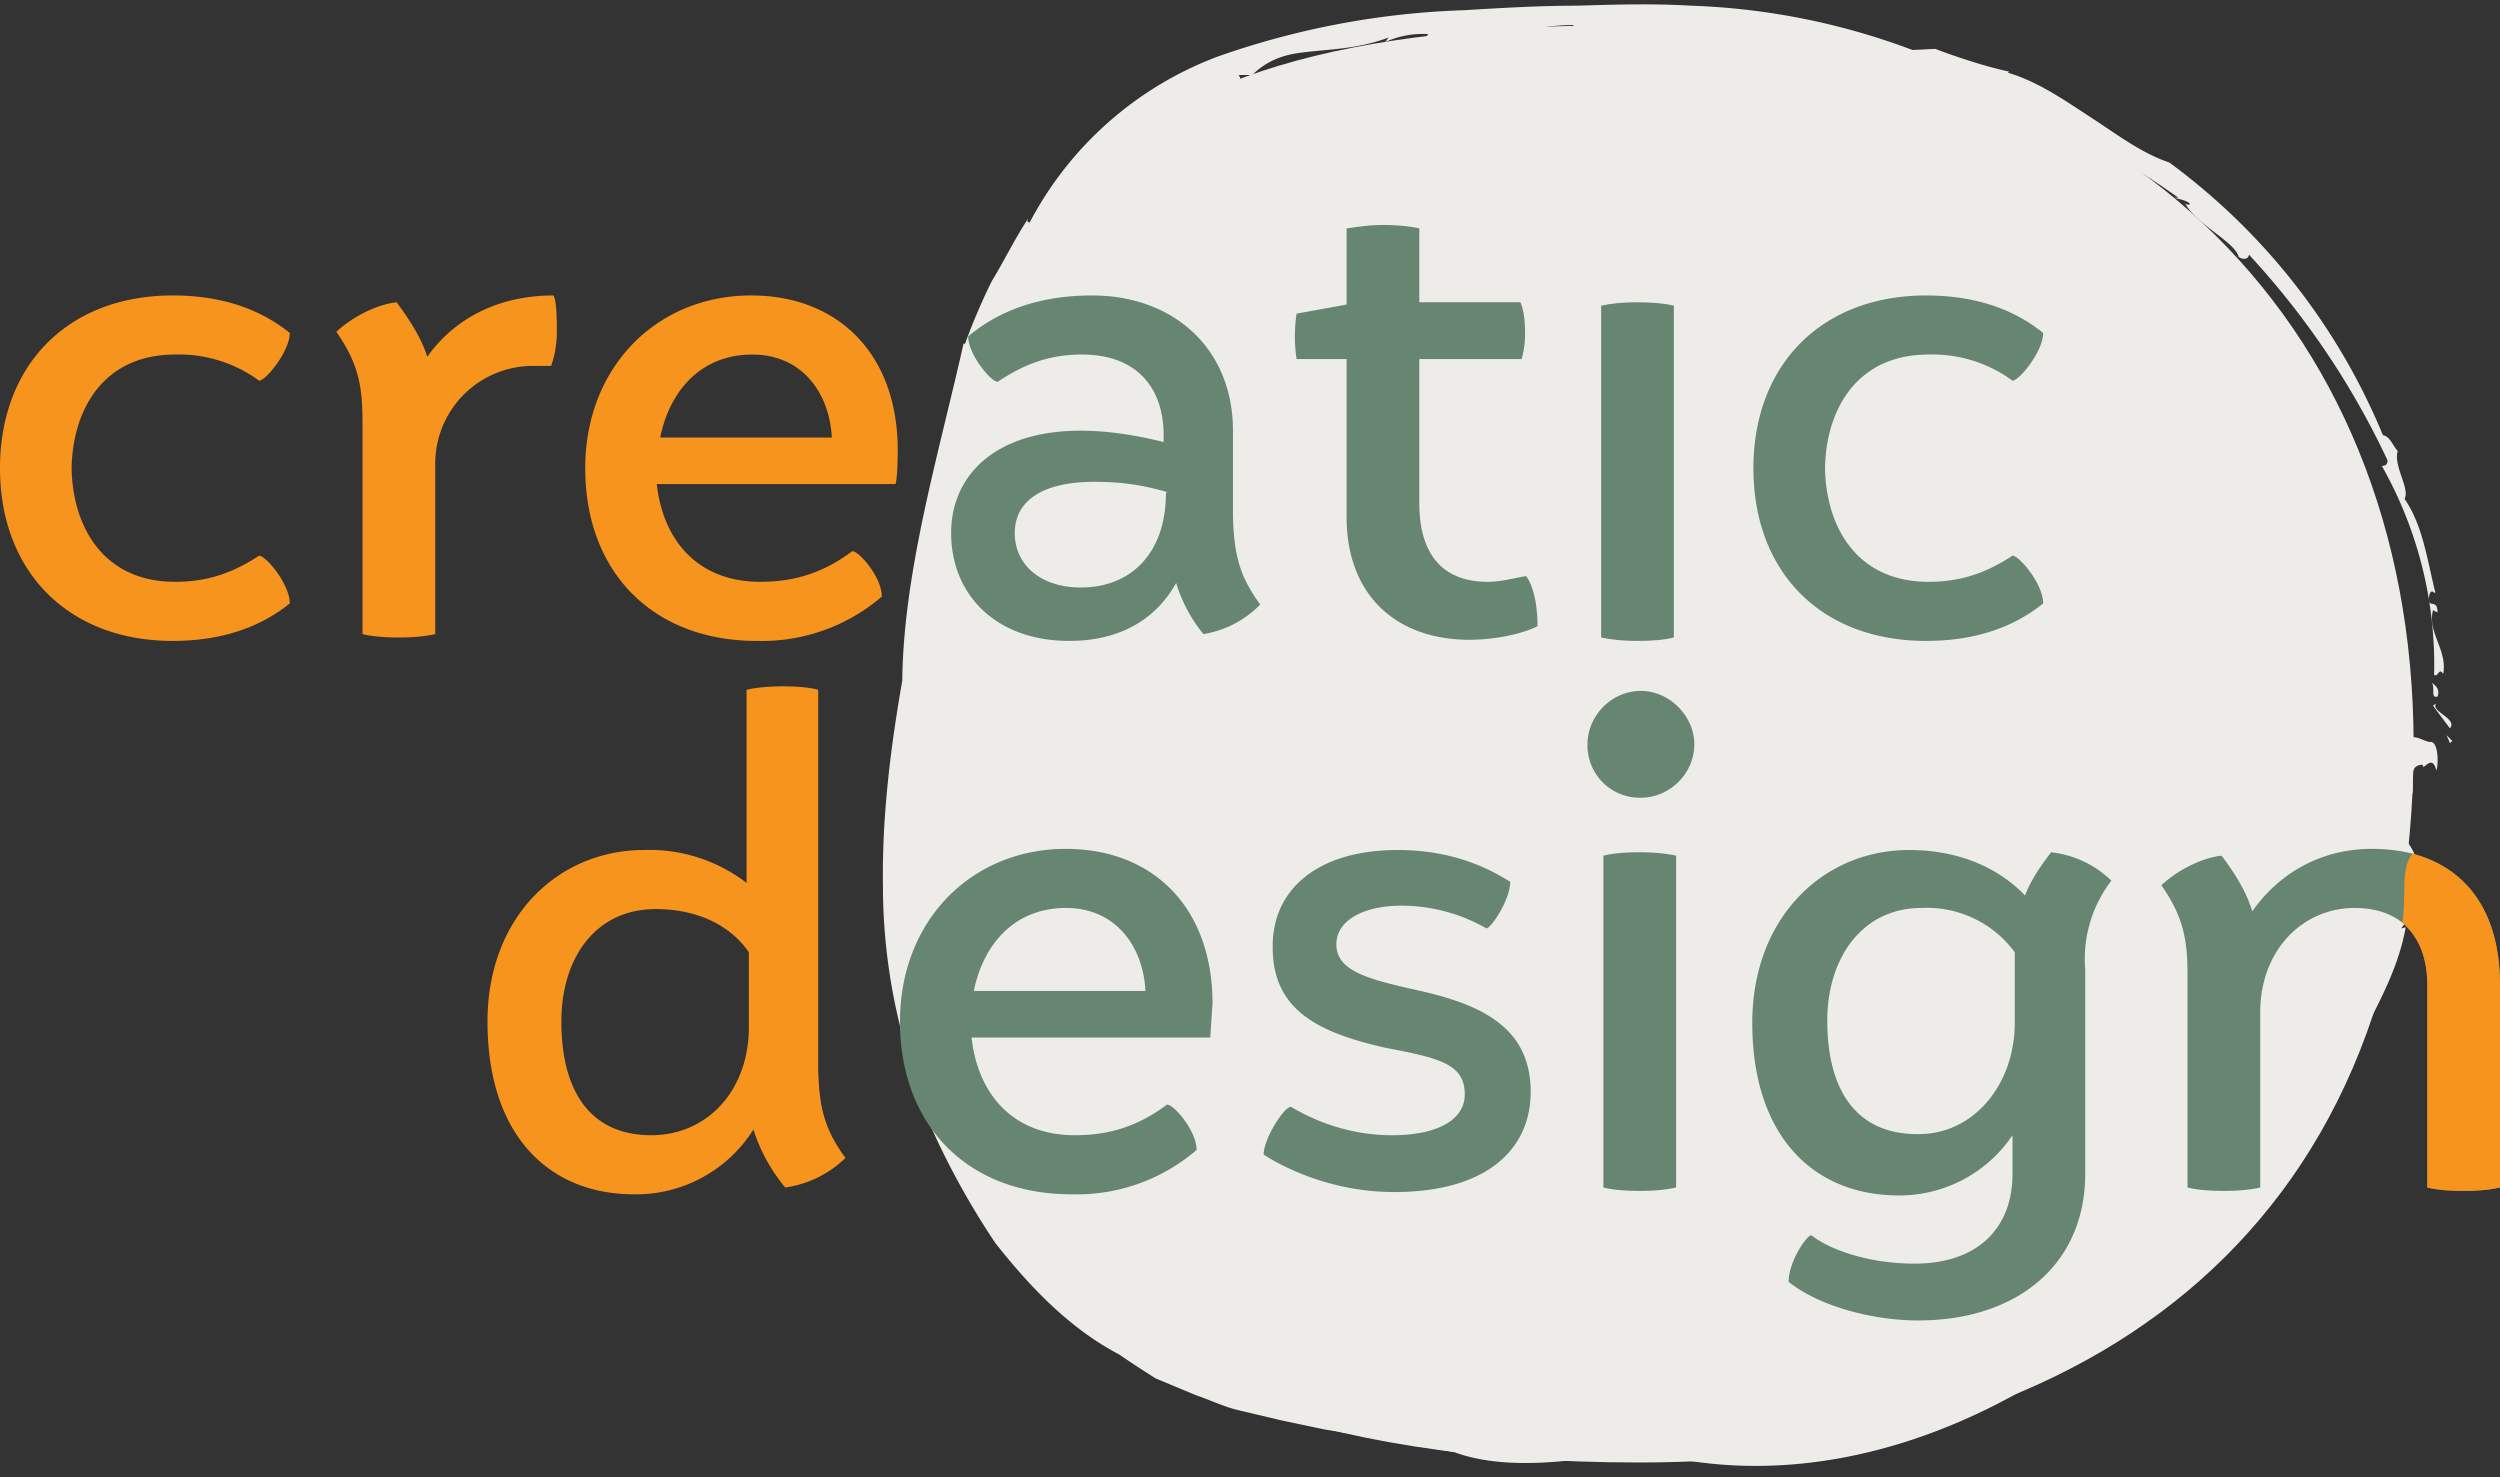 <svg xmlns="http://www.w3.org/2000/svg" viewBox="0 0 220 130">
  <rect x="0" y="0" width="220" height="130" fill="#333333" stroke="none"/>
  <path fill="#EEECE8" d="M212.4 65.4c0 44.3-30.5 63.3-68.1 63.3-58.6 0-69.8-31.4-65.2-63.3C85.4 21 91 2.1 144.3 2.2c41.6 0 68 25.6 68.1 63.2z"/>
  <g fill="#EEECE8">
    <path d="M215.6 65.4l.2-.2-.5-.5zM214.4 61.9l-.3.2 1.5 2c.7-.9-1.8-1.5-1.2-2.2zM214.5 61.3c.3-.8-.4-1.1-.6-1.3.5.3-.1 1.5.6 1.3zM176.6 6.4l.2.1-.2-.1z"/>
    <path d="M158.7 3.7l-.3.5c3.4-.3 6.9 1.2 10.3 2l-.3.1a74.5 74.5 0 0123.3 11.1h-.4c.4.1 1 .2 1.4.5 0 .2-.3.1-.4 0 .9 1.8 4.4 3.4 4.7 4.7.4.3.9.2.9-.2a71 71 0 0112.2 18.1c0 .4-.2.5-.5.5a35.5 35.5 0 014.6 18.4c.4.2.4-.7.8-.1.4-2.1-1.4-3.6-.9-5.6l.4.2c0-1.4-1-.1-.7-1.6.2-.6.5.1.5-.2-.7-2.8-1.1-5.9-2.7-8.2.5-.9-1-2.9-.6-4.2-.5-.6-.7-1.3-1.3-1.4a56.6 56.6 0 00-18.8-24c-2.4-.8-4.5-2.4-6.8-3.9s-4.7-3.2-7.4-4l.1-.1c-1.9-.4-4.4-1.2-6.5-2l-2 .1A61 61 0 00148.8.5c-3.4-.2-6.7-.1-10 0-3.3 0-6.7.2-10 .4A72 72 0 00107.1 5a31 31 0 00-16.5 14.6c-.1-.1-.3 0-.1-.4-1.2 1.8-2.1 3.7-3.2 5.5-.9 1.8-1.7 3.7-2.4 5.6l-.1-.1c-2.2 9.8-5.3 20.1-5.4 29.7-1 5.7-1.8 11.9-1.7 18.1 0 6.3 1.2 12.6 3.4 18.4l-.3.1a69 69 0 006.8 12.9c3 3.8 6.5 7.5 10.9 9.8a89 89 0 003.2 2.1l3.6 1.5c1.2.4 2.4 1 3.7 1.3l3.8.9 3.8.8 3.8.6 3.8.7 3.8.7c3 1.1 6.7 1.1 10.3.7 3.6-.3 7.1-.6 10 0 12.2 2 24.4-2.2 34.2-9a42 42 0 0013.1-9.8c3.6-4.1 6.7-8.4 9.8-12.9 1.4-4.9 5.3-9.5 6.3-15.2l-.4.1c1.6-1.8-.9-4.8 1-5.8v.2c1-1-1.6-2.7-.6-3.3l-.4-.2c-.1-1.3.5-.1.7-1.1 0-.4-.8-.2-.5-1 1.8-.1-.2-3.2 1.7-3.2 0 .7.8-1.1 1.2.5.2-.5.2-2.7-.6-2.5-.9-.2-1.6-1-2.4.3l.6.3-.8.5c-.2 1.7-1.1 1.9-1.6 3.1h.1c.7.9.2 2 .1 2.6l-.4.2c-.7.3 1.3 2 .1 1.4l-.5 5.4c-.2 1.9-.8 3.7-1.2 5.6.3.6-.7 2.8.4 2.3-1.3.6-2.6 3.1-2.9 4.1-.1-.1-.2-.2-.1-.3-1.9 1.4.3 2.8-2.1 3.7.9.8-1.8 2.9-1.2 4.5-.4.1-.6 0-.7-.2l-3.1 4.2-3.3 3.5c-.4 1.3-1.6 2.2-2.7 3.1-1.1 1-2.1 1.8-2.5 3-1.6.8-4.2 2-6 3.7l.1-.3c-2.3 1.6-5.4 3-6.8 4.7-1.3-.9-2.3-.3-3.6-.3-.8.6-2 1.2-3.5 1.8-1.5.5-3 1-4.3 1.6-.6-.5-2.2.8-2.6-.1a43.3 43.3 0 01-26.5 1.3l.1-.1c-1.1.5-2.5 1.6-3.7 2.1-.1-.1-.1-.2.2-.2-1.6 0-3-1.1-4.6-1.1 0-.2 0-.2.3-.3-1.5.2-3-1-4.8-.6l-.1-.3-1.1.1c.1-.3.2-.8.8-.5-3.3-.8-6.7-1.2-9.9-2.3-1.6-.5-3.3-.8-4.9-1.4l-4.8-1.8c-6.2-2.8-12-6.9-15.9-12.5l.5.2-1.9-1.9c.1-.1.3 0 .4.1-1.4-3.1-3.7-5.8-4.6-9.1.1 0 .6.3.6-.2-1.7-2 0-4-2-4.8.1-.1.4-.3.6-.1a48 48 0 01-1.3-20.7c-1-6 1.6-12.4 1.3-18.6l.3.1a73.2 73.2 0 0110.6-31.6l.4.2c1-2.8 3.5-4.8 6-6.5l3.9-2.4c1.3-.7 2.6-1.5 3.7-2.6l-.1.7c.4-1.3 3.5-1 2.6-2.3h1.2c.8-.8 1.7-1.3 2.6-1.6.9-.3 1.9-.4 2.9-.5 2-.2 4.1-.3 6.5-1.2l-.3.4a8 8 0 013.8-.7c-.1.1-.1.2-.4.3 2.1.3 4.3.2 6.5-.2s4.5-.9 6.7-.9l-.5.9c2.1-.7 6-.3 8.8-.4l-.1.3 1.4-.4v.6c3.6.1 7 .1 10.6.5z"/>
    <path d="M192.3 17.9c-.2-.1-.1 0 0 0zM209.4 70l.1-.4-.1.4z"/>
  </g>
  <path fill="#668671" d="M106.5 91.3h-21c.5 4.7 3.4 8.6 9.1 8.6 3.2 0 5.7-.9 8.1-2.7.6 0 2.6 2.3 2.6 4a16.2 16.2 0 01-11 3.9c-9.2 0-15.1-6.1-15.1-15.2 0-8.9 6.3-15.2 14.6-15.2 7.7 0 12.9 5.2 12.9 13.6l-.2 3zm-20.8-4.1h15.1c-.2-3.9-2.6-7.3-7-7.3-4.6 0-7.3 3.3-8.1 7.3zM110.9 53.2a9 9 0 01-5 2.6 13.2 13.2 0 01-2.4-4.5c-1.6 2.9-4.6 5.1-9.4 5.1-6.5 0-10.4-4.1-10.4-9.5 0-5 3.8-9 11.4-9 2.4 0 4.9.4 7.3 1v-.6c0-4-2.2-7.1-7.2-7.1-3.1 0-5.3 1-7.4 2.4-.6 0-2.6-2.4-2.6-4 2.5-2.1 6-3.6 10.9-3.6 7.2 0 12.4 4.7 12.4 11.9v7.5c.1 3.3.5 5.2 2.4 7.8zm-8.3-9.8l.1-.1c-2.1-.6-3.9-.9-6.4-.9-4.6 0-7 1.7-7 4.5 0 2.9 2.4 4.8 5.8 4.8 4.5 0 7.5-3.1 7.5-8.3zM135.3 55.1c-.9.5-3.3 1.2-6 1.2-6.4 0-10.8-3.9-10.8-10.8V31.6h-4.4c-.2-1.3-.2-2.7 0-4l4.4-.8v-6.7c.8-.1 1.8-.3 3.2-.3 1.2 0 2.3.1 3.2.3v6.5h8.9c.3.7.4 1.7.4 2.5a8 8 0 01-.3 2.5h-9v12.7c0 4.4 2 6.9 6 6.9 1.3 0 2.6-.4 3.4-.5.4.5 1 1.9 1 4.4zM179.8 53.1c-2.6 2.1-6 3.3-10.3 3.3-9.3 0-15.2-6.1-15.2-15.2s6-15.2 15.2-15.2c4.3 0 7.7 1.2 10.3 3.3 0 1.6-2.1 4.2-2.7 4.2a11.9 11.9 0 00-7.4-2.3c-6.2 0-9 4.7-9.1 10 .1 5.3 2.9 10 9.1 10 2.9 0 5.1-.8 7.4-2.3.6 0 2.7 2.5 2.7 4.2zM123 74.8c5.1 0 8.3 1.8 9.9 2.8 0 1.6-1.7 4.1-2.1 4.1a15 15 0 00-7.5-2c-3.3 0-5.7 1.3-5.7 3.4 0 2.4 2.9 3.1 7.4 4.1 5.7 1.3 9.7 3.4 9.7 8.9 0 4.9-3.7 8.8-12 8.8-5.3 0-9.5-2-11.5-3.3 0-1.4 1.8-4.2 2.4-4.2 1.7 1 4.8 2.5 8.9 2.5 3.9 0 6.4-1.3 6.4-3.6 0-2.7-2.3-3.2-7-4.1-5.7-1.3-9.9-3.2-9.9-8.8-.1-4.9 3.7-8.6 11-8.6zM139.7 65.5c0-2.5 2.1-4.7 4.7-4.7 2.5 0 4.7 2.2 4.7 4.7 0 2.6-2.2 4.7-4.7 4.7a4.6 4.6 0 01-4.7-4.7zM141.1 75.3c.8-.2 1.8-.3 3.2-.3 1.2 0 2.3.1 3.2.3v29.2c-.9.2-1.9.3-3.2.3-1.3 0-2.4-.1-3.2-.3V75.3zM185.8 77.5a11.3 11.3 0 00-2.3 7.8v18c0 7.9-5.9 12.9-14.7 12.9-4.1 0-8.8-1.3-11.4-3.4 0-1.8 1.6-4.1 2-4.1 1.5 1.2 4.9 2.5 9.1 2.5 5.4 0 8.6-3 8.6-7.9v-3.4a12 12 0 01-10 5.3c-7.5 0-12.9-5.2-12.9-15.2 0-9.2 6.2-15.2 13.8-15.2 4.7 0 8.1 1.8 10.2 4 .5-1.3 1.3-2.5 2.3-3.8a9 9 0 015.3 2.5zM177.3 90V83.8a9.6 9.6 0 00-8.2-3.9c-5.3 0-8.3 4.5-8.3 9.9 0 6.2 2.6 10 7.9 10 4.9.1 8.6-4.3 8.6-9.8zM220 86.7v17.8c-.9.2-1.9.3-3.2.3-1.3 0-2.4-.1-3.2-.3V86.7c0-4.3-2.3-6.8-6.4-6.8-4.4 0-8.2 3.5-8.3 9v15.6c-.9.2-1.9.3-3.2.3-1.3 0-2.4-.1-3.2-.3V85.7c0-3.3-.5-5.2-2.3-7.8 1.4-1.3 3.5-2.4 5.3-2.6 1.2 1.6 2.2 3.2 2.7 4.9 2.3-3.3 6-5.5 10.5-5.5 7.1 0 11.3 4.3 11.3 12z"/>
  <g fill="#F7941D">
    <path d="M25.5 53.1c-2.6 2.1-6 3.3-10.3 3.3C6 56.4 0 50.3 0 41.2S6 26 15.2 26c4.3 0 7.7 1.2 10.3 3.3 0 1.6-2.1 4.2-2.7 4.2a11.9 11.9 0 00-7.4-2.3c-6.2 0-9 4.7-9.1 10 .1 5.3 2.9 10 9.1 10 2.9 0 5.1-.8 7.4-2.3.6 0 2.7 2.5 2.7 4.2zM49 29a9 9 0 01-.5 3.2h-1.7a8.6 8.6 0 00-8.5 8.6v15c-.9.2-1.9.3-3.2.3-1.3 0-2.4-.1-3.2-.3V37c0-3.3-.5-5.2-2.3-7.8 1.4-1.3 3.5-2.4 5.3-2.6 1.2 1.6 2.2 3.2 2.7 4.8C40 28 43.9 26 48.7 26c.3.4.3 2.4.3 3zM78.8 42.6h-21c.5 4.7 3.4 8.6 9.1 8.6 3.2 0 5.7-.9 8.1-2.7.6 0 2.6 2.3 2.6 4a16.2 16.2 0 01-11 3.9c-9.2 0-15.1-6.1-15.1-15.2 0-8.9 6.3-15.2 14.6-15.2C73.8 26 79 31.2 79 39.6c0 1.6-.1 2.8-.2 3zm-20.7-4.1h15.1c-.2-3.9-2.6-7.3-7-7.3-4.6 0-7.3 3.3-8.1 7.3zM74.4 101.9a9.5 9.5 0 01-5.3 2.6 15.2 15.2 0 01-2.8-5.1 12.2 12.2 0 01-10.5 5.7c-7.5 0-12.9-5.2-12.9-15.2 0-9.2 6.2-15.1 13.8-15.1a14 14 0 019 2.9v-17c.9-.2 1.9-.3 3.2-.3 1.3 0 2.4.1 3.1.3v33.4c.1 3.3.5 5.2 2.4 7.8zm-8.5-11.5v-6.6c-1.5-2.2-4.3-3.8-8.2-3.8-5.3 0-8.3 4.3-8.3 9.9 0 6.2 2.6 10 7.9 10 5 0 8.6-4 8.6-9.5zM220 86.7v17.8c-.9.2-1.9.3-3.2.3-1.3 0-2.4-.1-3.2-.3V86.7c0-2.5-.8-4.3-2.2-5.5.4-2.4-.2-4.7.9-6.1l.3.1c4.7 1.4 7.4 5.3 7.4 11.5zm-7.6-11.6l.3.1"/>
  </g>
  <path fill="#668671" d="M147.3 56.1c-.8.2-1.8.3-3.2.3-1.2 0-2.3-.1-3.2-.3V26.9c.9-.2 1.9-.3 3.2-.3 1.3 0 2.4.1 3.2.3v29.2z"/>
</svg>
